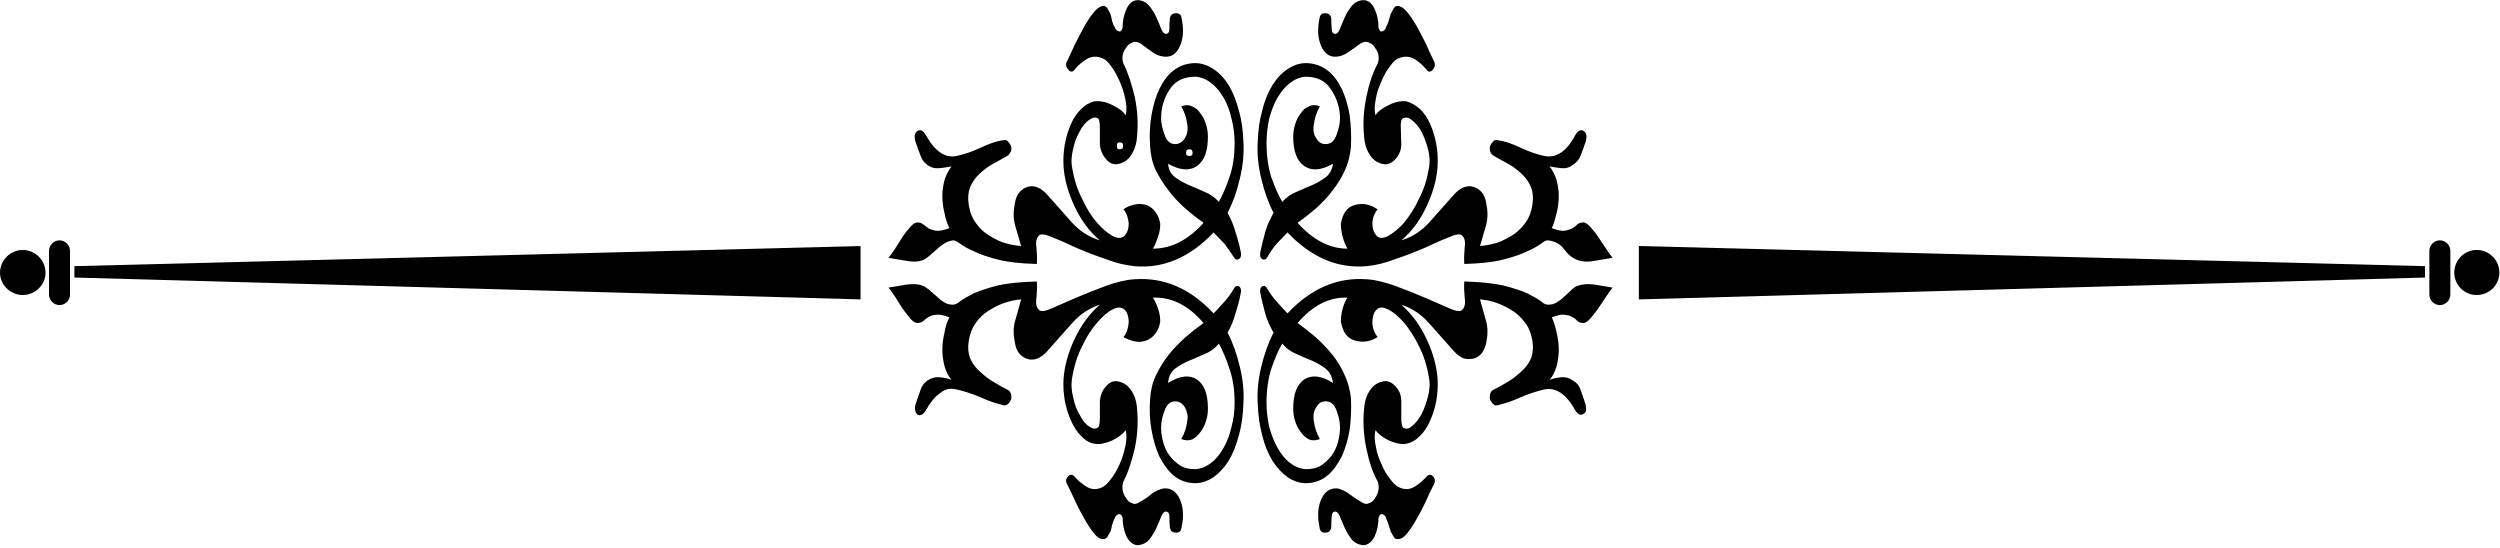 <?xml version="1.0" encoding="UTF-8" standalone="no"?>
<!DOCTYPE svg PUBLIC "-//W3C//DTD SVG 1.1//EN" "http://www.w3.org/Graphics/SVG/1.1/DTD/svg11.dtd">
<svg width="100%" height="100%" viewBox="0 0 1000 219" version="1.1" xmlns="http://www.w3.org/2000/svg" xmlns:xlink="http://www.w3.org/1999/xlink" xml:space="preserve" xmlns:serif="http://www.serif.com/" style="fill-rule:evenodd;clip-rule:evenodd;stroke-linejoin:round;stroke-miterlimit:2;">
    <g transform="matrix(1,0,0,1,-89.933,-829.921)">
        <g transform="matrix(4.167,0,0,4.167,0,0)">
            <path d="M140.094,237.816C140.094,238.614 140.01,239.37 139.8,240.126C139.632,240.882 139.38,241.553 139.044,242.142C138.708,242.729 138.33,243.234 137.869,243.569C137.406,243.948 136.903,244.158 136.357,244.2C135.769,244.2 135.307,244.116 134.887,243.864C134.508,243.611 134.173,243.318 133.879,242.939C133.585,242.562 133.375,242.1 133.249,241.637C133.123,241.176 133.039,240.714 133.039,240.21C133.039,239.664 133.165,239.118 133.375,238.572C133.585,237.984 133.921,237.69 134.383,237.69C134.761,237.69 135.055,237.858 135.307,238.236C135.517,238.614 135.643,239.034 135.559,239.538C135.475,240.168 135.307,240.756 134.971,241.302C135.349,241.47 135.727,241.47 136.021,241.344C136.357,241.176 136.608,240.924 136.818,240.63C137.071,240.294 137.238,239.958 137.364,239.538C137.49,239.161 137.532,238.74 137.532,238.362C137.532,237.019 137.197,236.095 136.482,235.591C135.769,235.128 134.845,235.212 133.71,235.926C133.753,235.338 133.963,234.918 134.341,234.583C134.719,234.289 135.181,234.037 135.643,233.827C136.147,233.616 136.65,233.407 137.197,233.155C137.743,232.945 138.204,232.609 138.583,232.146C138.918,232.776 139.296,233.575 139.59,234.541C139.926,235.465 140.094,236.556 140.094,237.816ZM150.214,240.21C150.214,240.714 150.13,241.176 150.005,241.637C149.879,242.1 149.669,242.562 149.375,242.939C149.081,243.318 148.745,243.611 148.367,243.864C147.947,244.116 147.485,244.2 146.897,244.2C146.352,244.158 145.848,243.948 145.385,243.569C144.924,243.234 144.545,242.729 144.209,242.142C143.874,241.553 143.622,240.882 143.412,240.126C143.244,239.37 143.16,238.614 143.16,237.816C143.16,236.556 143.328,235.465 143.622,234.541C143.958,233.575 144.293,232.776 144.671,232.146C145.049,232.609 145.512,232.945 146.057,233.155C146.604,233.407 147.107,233.616 147.611,233.827C148.073,234.037 148.493,234.289 148.871,234.583C149.249,234.918 149.459,235.338 149.543,235.926C148.409,235.212 147.485,235.128 146.771,235.591C146.057,236.095 145.722,237.019 145.722,238.362C145.722,238.74 145.764,239.161 145.889,239.538C146.015,239.958 146.183,240.294 146.436,240.63C146.646,240.924 146.897,241.176 147.233,241.344C147.527,241.47 147.905,241.47 148.283,241.302C147.947,240.756 147.779,240.168 147.695,239.538C147.611,239.034 147.695,238.614 147.947,238.236C148.157,237.858 148.451,237.69 148.829,237.69C149.333,237.69 149.669,237.984 149.879,238.572C150.088,239.118 150.214,239.664 150.214,240.21ZM129.386,213.249C129.386,213.417 129.259,213.501 129.05,213.501C128.881,213.501 128.797,213.417 128.797,213.249L128.797,213.081C128.797,212.914 128.881,212.83 129.05,212.83C129.259,212.83 129.386,212.914 129.386,213.081L129.386,213.249ZM135.811,214.131L135.727,214.131C135.517,214.131 135.433,214.048 135.433,213.837C135.433,213.627 135.517,213.501 135.727,213.501L135.811,213.501C135.979,213.501 136.063,213.627 136.063,213.837C136.063,214.048 135.979,214.131 135.811,214.131ZM140.094,212.914C140.094,214.173 139.926,215.265 139.59,216.189C139.296,217.113 138.918,217.911 138.583,218.541C138.204,218.12 137.743,217.785 137.197,217.575C136.65,217.323 136.147,217.113 135.643,216.903C135.181,216.693 134.719,216.44 134.341,216.147C133.963,215.853 133.753,215.433 133.71,214.887C134.845,215.517 135.769,215.601 136.482,215.097C137.197,214.593 137.532,213.669 137.532,212.283C137.532,211.948 137.49,211.569 137.364,211.15C137.238,210.729 137.071,210.352 136.818,210.058C136.608,209.722 136.357,209.512 136.021,209.386C135.727,209.218 135.349,209.218 134.971,209.386C135.307,209.932 135.475,210.52 135.559,211.15C135.643,211.695 135.517,212.115 135.307,212.451C135.055,212.83 134.761,212.997 134.383,212.997C133.921,212.997 133.585,212.704 133.375,212.115C133.165,211.527 133.039,211.024 133.039,210.52C133.039,209.554 133.291,208.629 133.837,207.791C134.383,206.908 135.223,206.53 136.357,206.53C136.903,206.572 137.406,206.782 137.869,207.16C138.33,207.496 138.708,208 139.044,208.545C139.38,209.134 139.632,209.806 139.8,210.562C140.01,211.359 140.094,212.115 140.094,212.914ZM150.214,210.52C150.214,211.024 150.088,211.527 149.879,212.115C149.669,212.704 149.333,212.997 148.829,212.997C148.451,212.997 148.157,212.83 147.947,212.451C147.695,212.115 147.611,211.695 147.695,211.15C147.779,210.52 147.947,209.932 148.283,209.386C147.905,209.218 147.527,209.218 147.233,209.386C146.897,209.512 146.646,209.722 146.436,210.058C146.183,210.352 146.015,210.729 145.889,211.15C145.764,211.569 145.722,211.948 145.722,212.283C145.722,213.669 146.057,214.593 146.771,215.097C147.485,215.601 148.409,215.517 149.543,214.887C149.459,215.433 149.249,215.853 148.871,216.147C148.493,216.44 148.073,216.693 147.611,216.903C147.107,217.113 146.604,217.323 146.057,217.575C145.512,217.785 145.049,218.12 144.671,218.541C144.293,217.911 143.958,217.113 143.622,216.189C143.328,215.265 143.16,214.173 143.16,212.914C143.16,212.115 143.244,211.359 143.412,210.562C143.622,209.806 143.874,209.134 144.209,208.545C144.545,208 144.924,207.496 145.385,207.16C145.848,206.782 146.352,206.572 146.897,206.53C147.989,206.53 148.829,206.908 149.375,207.791C149.921,208.629 150.214,209.554 150.214,210.52ZM140.934,238.026C141.018,236.766 140.892,235.591 140.598,234.373C140.304,233.155 139.926,232.063 139.422,231.097C139.758,230.509 140.01,229.879 140.178,229.25C140.388,228.619 140.556,227.989 140.682,227.317C140.766,226.981 140.682,226.772 140.514,226.646C140.304,226.562 140.136,226.646 140.01,226.898C139.716,227.401 139.422,227.779 139.128,228.115C138.834,228.41 138.499,228.829 138.078,229.25C135.853,226.856 133.291,225.764 130.477,225.973C129.636,226.016 128.713,226.268 127.748,226.604C126.74,226.981 125.773,227.359 124.892,227.738C124.01,228.115 123.254,228.452 122.582,228.745C121.952,229.039 121.533,229.081 121.365,228.955C121.07,228.703 120.986,228.326 121.07,227.779C121.112,227.275 121.154,226.73 121.112,226.184C119.559,226.226 118.341,226.352 117.375,226.562C116.409,226.814 115.653,227.065 115.065,227.317C114.478,227.612 114.057,227.863 113.763,228.073C113.47,228.326 113.217,228.41 113.091,228.41C112.798,228.41 112.503,228.368 112.251,228.2C111.958,228.031 111.748,227.863 111.538,227.654C111.328,227.485 111.118,227.275 110.908,227.107C110.74,226.939 110.53,226.814 110.362,226.688C109.9,226.436 109.312,226.394 108.641,226.478C107.926,226.604 107.338,226.688 106.876,226.772C107.044,226.981 107.254,227.275 107.506,227.654C107.758,228.031 107.968,228.41 108.22,228.787C108.472,229.124 108.724,229.459 108.976,229.753C109.186,230.005 109.438,230.173 109.648,230.173C109.9,230.173 110.068,230.089 110.236,229.963C110.404,229.795 110.572,229.669 110.74,229.585C110.908,229.459 111.16,229.417 111.454,229.375C111.748,229.333 112.167,229.417 112.714,229.627C112.503,230.047 112.335,230.509 112.251,231.055C112.125,231.601 112.042,232.146 112.042,232.735C112.042,233.281 112.125,233.827 112.251,234.331C112.419,234.876 112.63,235.296 112.923,235.632C112.63,235.507 112.251,235.423 111.79,235.38C111.328,235.338 110.949,235.465 110.572,235.716C110.278,235.926 110.068,236.221 109.942,236.598C109.816,236.977 109.648,237.438 109.48,237.942C109.396,238.194 109.396,238.404 109.438,238.572C109.48,238.74 109.522,238.866 109.648,238.95C109.732,239.034 109.858,239.034 110.026,238.992C110.193,238.908 110.32,238.782 110.446,238.572C110.866,237.816 111.328,237.229 111.832,236.892C112.293,236.514 112.798,236.389 113.428,236.556C114.184,236.724 114.939,236.977 115.737,237.312C116.535,237.69 117.249,237.9 117.921,238.068C118.089,238.11 118.215,238.068 118.341,237.942C118.467,237.858 118.551,237.69 118.635,237.522C118.677,237.354 118.677,237.187 118.635,237.019C118.593,236.85 118.509,236.682 118.341,236.598C117.837,236.347 117.375,236.095 116.913,235.8C116.451,235.549 116.073,235.212 115.695,234.876C115.317,234.541 115.023,234.205 114.813,233.784C114.603,233.407 114.52,232.945 114.52,232.399C114.562,231.685 114.729,231.055 115.023,230.509C115.359,229.963 115.737,229.501 116.283,229.124C116.787,228.787 117.292,228.494 117.879,228.284C118.467,228.073 119.013,227.947 119.601,227.905C119.391,228.703 119.181,229.417 119.013,230.005C118.845,230.593 118.845,231.308 119.013,232.104C119.139,232.903 119.559,233.407 120.188,233.616C120.818,233.827 121.491,233.575 122.121,232.86C122.918,231.979 123.674,231.097 124.472,230.215C125.228,229.333 126.152,228.745 127.16,228.41C126.152,229.292 125.354,230.383 124.724,231.727C124.094,233.071 123.758,234.331 123.674,235.549C123.632,236.263 123.674,236.934 123.8,237.648C123.926,238.32 124.136,238.992 124.388,239.538C124.64,240.126 124.976,240.63 125.354,241.008C125.732,241.428 126.152,241.68 126.655,241.764C127.16,241.848 127.706,241.722 128.294,241.47C128.923,241.176 129.343,240.84 129.636,240.462C129.763,240.966 129.72,241.47 129.595,242.058C129.468,242.646 129.302,243.191 129.05,243.737C128.797,244.283 128.546,244.745 128.209,245.165C127.916,245.585 127.622,245.837 127.328,245.963C126.866,246.173 126.404,246.173 125.942,245.921C125.522,245.669 125.102,245.333 124.766,244.956C124.556,244.703 124.347,244.661 124.136,244.872C123.884,245.123 123.842,245.375 124.052,245.711C124.262,246.173 124.556,246.719 124.808,247.307C125.102,247.937 125.396,248.482 125.69,248.987C125.984,249.533 126.278,249.953 126.572,250.331C126.866,250.708 127.16,250.918 127.496,250.918C127.622,250.918 127.748,250.876 127.874,250.708C127.958,250.583 128.042,250.415 128.167,250.205C128.251,249.995 128.294,249.785 128.336,249.533C128.42,249.28 128.504,249.071 128.587,248.903C128.671,248.693 128.797,248.567 128.965,248.524C129.134,248.482 129.259,248.609 129.343,248.861C129.343,249.49 129.468,250.121 129.72,250.667C129.974,251.171 130.351,251.464 130.771,251.506C131.233,251.464 131.611,251.296 131.905,250.96C132.157,250.625 132.409,250.247 132.577,249.869C132.745,249.448 132.913,249.113 133.039,248.777C133.165,248.44 133.333,248.273 133.501,248.273C133.71,248.273 133.837,248.44 133.837,248.777C133.837,249.113 133.837,249.406 133.879,249.743C133.921,250.079 134.089,250.289 134.425,250.289C134.761,250.331 134.971,250.163 135.013,249.743C135.223,248.735 135.181,247.853 134.845,247.097C134.508,246.341 134.005,246.005 133.291,246.047C132.871,246.131 132.493,246.299 132.157,246.551C131.821,246.845 131.443,247.097 131.065,247.307C130.771,247.517 130.519,247.601 130.267,247.475C130.016,247.391 129.804,247.223 129.679,246.971C129.511,246.761 129.386,246.467 129.343,246.173C129.302,245.837 129.343,245.585 129.427,245.375C129.89,244.493 130.226,243.401 130.519,242.184C130.771,240.966 130.854,239.706 130.729,238.404C130.688,237.69 130.477,237.061 130.142,236.598C129.804,236.095 129.343,235.842 128.797,235.758C128.42,235.716 128.042,235.884 127.748,236.263C127.412,236.598 127.202,237.103 127.16,237.69L127.16,239.202C127.16,239.79 127.118,240.126 126.95,240.21C126.74,240.378 126.446,240.336 126.11,240.083C125.773,239.874 125.48,239.496 125.228,238.992C124.934,238.53 124.724,237.942 124.598,237.312C124.43,236.64 124.388,236.011 124.514,235.338C124.682,234.331 124.976,233.365 125.438,232.441C125.857,231.559 126.32,230.803 126.866,230.173C127.37,229.585 127.874,229.124 128.378,228.871C128.881,228.619 129.259,228.619 129.552,228.913C129.804,229.166 129.932,229.585 129.932,230.089C129.89,230.635 129.763,231.097 129.427,231.517C129.763,231.727 130.142,231.853 130.519,231.937C130.897,232.021 131.275,231.979 131.611,231.853C131.947,231.727 132.241,231.517 132.451,231.223C132.703,230.929 132.871,230.551 132.955,230.047C132.955,229.669 132.913,229.25 132.745,228.787C132.577,228.326 132.451,227.989 132.241,227.738C134.005,227.654 135.643,228.452 137.113,230.173C136.524,230.593 135.937,231.055 135.349,231.559C134.761,232.104 134.215,232.651 133.753,233.239C133.291,233.827 132.871,234.499 132.535,235.212C132.199,235.926 132.031,236.682 131.989,237.438C131.905,238.488 131.947,239.496 132.115,240.42C132.283,241.386 132.535,242.226 132.871,242.981C133.249,243.695 133.668,244.325 134.215,244.787C134.761,245.249 135.391,245.501 136.147,245.543C136.818,245.585 137.448,245.375 138.037,244.998C138.625,244.577 139.128,244.032 139.548,243.36C139.968,242.646 140.262,241.848 140.514,240.924C140.766,240 140.892,239.034 140.934,238.026ZM140.934,212.662C140.892,211.653 140.766,210.688 140.514,209.806C140.262,208.882 139.968,208.084 139.548,207.37C139.128,206.698 138.625,206.152 138.037,205.774C137.448,205.396 136.818,205.186 136.147,205.228C135.391,205.27 134.761,205.522 134.215,205.942C133.668,206.362 133.249,206.95 132.871,207.706C132.535,208.42 132.283,209.26 132.115,210.225C131.947,211.192 131.905,212.199 131.989,213.249C132.031,214.048 132.199,214.803 132.535,215.517C132.871,216.189 133.291,216.861 133.753,217.449C134.215,218.078 134.761,218.625 135.349,219.17C135.937,219.674 136.524,220.136 137.113,220.557C135.643,222.194 134.047,223.034 132.241,223.034C132.451,222.74 132.577,222.362 132.745,221.9C132.913,221.438 132.955,221.018 132.955,220.641C132.871,220.136 132.703,219.759 132.451,219.464C132.241,219.17 131.947,218.961 131.611,218.835C131.275,218.751 130.897,218.708 130.519,218.793C130.142,218.877 129.763,219.003 129.427,219.254C129.763,219.674 129.89,220.136 129.932,220.641C129.932,221.102 129.804,221.48 129.552,221.774C129.259,222.068 128.881,222.068 128.378,221.816C127.874,221.522 127.37,221.102 126.866,220.515C126.32,219.885 125.857,219.128 125.438,218.205C124.976,217.323 124.682,216.356 124.514,215.349C124.388,214.719 124.43,214.089 124.598,213.459C124.724,212.83 124.934,212.283 125.228,211.779C125.48,211.275 125.773,210.94 126.11,210.688C126.446,210.436 126.74,210.394 126.95,210.52C127.118,210.604 127.16,210.94 127.16,211.527L127.16,212.997C127.202,213.585 127.412,214.048 127.748,214.425C128.042,214.803 128.42,214.971 128.797,214.929C129.343,214.845 129.804,214.593 130.142,214.089C130.477,213.585 130.688,212.997 130.729,212.241C130.854,210.982 130.771,209.764 130.519,208.503C130.226,207.286 129.89,206.194 129.427,205.27C129.343,205.061 129.302,204.809 129.343,204.514C129.386,204.221 129.511,203.968 129.679,203.758C129.804,203.506 130.016,203.339 130.267,203.255C130.519,203.129 130.771,203.171 131.065,203.339C131.443,203.632 131.821,203.884 132.157,204.137C132.493,204.388 132.871,204.556 133.291,204.598C134.005,204.683 134.508,204.346 134.845,203.59C135.181,202.834 135.223,201.953 135.013,200.945C134.971,200.567 134.761,200.399 134.425,200.441C134.089,200.441 133.921,200.65 133.879,200.945C133.837,201.239 133.837,201.575 133.837,201.953C133.837,202.247 133.71,202.414 133.501,202.414C133.333,202.414 133.165,202.247 133.039,201.911C132.913,201.575 132.745,201.197 132.577,200.818C132.409,200.399 132.157,200.063 131.905,199.727C131.611,199.391 131.233,199.181 130.771,199.181C130.351,199.181 129.974,199.475 129.72,200.021C129.468,200.567 129.343,201.155 129.343,201.827C129.259,202.121 129.134,202.247 128.965,202.163C128.797,202.121 128.671,201.995 128.587,201.785C128.504,201.659 128.42,201.449 128.336,201.197C128.294,200.945 128.251,200.734 128.167,200.483C128.042,200.273 127.958,200.105 127.874,199.938C127.748,199.811 127.622,199.727 127.496,199.727C127.16,199.769 126.866,199.979 126.572,200.357C126.278,200.692 125.984,201.155 125.69,201.659C125.396,202.205 125.102,202.75 124.808,203.339C124.556,203.926 124.262,204.472 124.052,204.977C123.842,205.27 123.884,205.564 124.136,205.858C124.347,206.11 124.556,206.11 124.766,205.816C125.102,205.396 125.522,205.061 125.942,204.809C126.404,204.556 126.866,204.556 127.328,204.725C127.622,204.809 127.916,205.061 128.209,205.48C128.546,205.9 128.797,206.404 129.05,206.95C129.302,207.496 129.468,208.042 129.595,208.629C129.72,209.218 129.763,209.764 129.636,210.225C129.343,209.806 128.923,209.512 128.294,209.218C127.706,208.924 127.16,208.84 126.655,208.882C126.152,209.008 125.732,209.26 125.354,209.638C124.976,210.016 124.64,210.478 124.388,211.066C124.136,211.653 123.926,212.283 123.8,212.997C123.674,213.711 123.632,214.425 123.674,215.139C123.758,216.356 124.094,217.617 124.724,218.961C125.354,220.304 126.152,221.396 127.16,222.236C126.152,221.942 125.228,221.354 124.472,220.515C123.674,219.632 122.918,218.751 122.121,217.869C121.491,217.154 120.818,216.903 120.188,217.113C119.559,217.323 119.139,217.827 119.013,218.625C118.845,219.422 118.845,220.136 119.013,220.767C119.181,221.354 119.391,222.026 119.601,222.782C119.013,222.74 118.467,222.614 117.879,222.446C117.292,222.236 116.787,221.942 116.283,221.606C115.737,221.228 115.359,220.767 115.023,220.22C114.729,219.674 114.562,219.045 114.52,218.289C114.52,217.743 114.603,217.281 114.813,216.903C115.023,216.482 115.317,216.105 115.695,215.769C116.073,215.433 116.451,215.139 116.913,214.887C117.375,214.635 117.837,214.383 118.341,214.089C118.467,213.963 118.551,213.837 118.635,213.669C118.677,213.501 118.677,213.333 118.635,213.165C118.551,212.997 118.467,212.872 118.341,212.746C118.215,212.62 118.089,212.578 117.921,212.62C117.249,212.704 116.535,212.955 115.737,213.333C114.939,213.711 114.184,213.963 113.428,214.131C112.335,214.383 111.328,213.711 110.446,212.115C110.193,211.695 109.942,211.569 109.648,211.737C109.354,211.948 109.312,212.283 109.48,212.83C109.648,213.333 109.816,213.753 109.942,214.089C110.068,214.467 110.278,214.761 110.572,214.971C110.949,215.265 111.328,215.349 111.79,215.307C112.251,215.265 112.63,215.181 112.923,215.139C112.63,215.517 112.419,215.937 112.251,216.44C112.125,216.945 112.042,217.449 112.042,217.994C112.042,218.583 112.125,219.128 112.251,219.632C112.335,220.136 112.503,220.641 112.714,221.06C112.167,221.271 111.748,221.354 111.454,221.313C111.16,221.271 110.908,221.186 110.74,221.102C110.572,220.976 110.404,220.85 110.236,220.725C110.068,220.599 109.9,220.515 109.648,220.515C109.438,220.515 109.186,220.683 108.976,220.934C108.724,221.228 108.472,221.522 108.22,221.9C107.968,222.278 107.758,222.656 107.506,223.034C107.254,223.412 107.044,223.706 106.876,223.916C107.338,224 107.926,224.084 108.641,224.209C109.312,224.335 109.9,224.293 110.362,224.042C110.53,223.916 110.74,223.79 110.908,223.622C111.118,223.455 111.328,223.244 111.538,223.076C111.748,222.866 111.958,222.698 112.251,222.53C112.503,222.362 112.798,222.278 113.091,222.236C113.217,222.236 113.47,222.362 113.763,222.572C114.057,222.782 114.478,223.034 115.065,223.286C115.653,223.58 116.409,223.832 117.375,224.084C118.341,224.335 119.559,224.462 121.112,224.504C121.154,223.958 121.112,223.412 121.07,222.866C120.986,222.362 121.07,221.984 121.365,221.732C121.533,221.606 121.952,221.648 122.582,221.942C123.254,222.194 124.01,222.53 124.892,222.95C125.773,223.328 126.74,223.706 127.748,224.042C128.713,224.42 129.636,224.63 130.477,224.714C133.249,224.966 135.811,223.874 138.078,221.48C138.499,221.9 138.834,222.278 139.128,222.572C139.38,222.908 139.674,223.328 140.01,223.832C140.136,224.084 140.304,224.126 140.514,224.042C140.682,223.916 140.766,223.706 140.682,223.328C140.556,222.698 140.388,222.068 140.178,221.438C140.01,220.808 139.758,220.22 139.422,219.59C139.926,218.625 140.304,217.575 140.598,216.314C140.892,215.097 141.018,213.879 140.934,212.662ZM176.377,226.772C175.916,226.688 175.328,226.604 174.614,226.478C173.942,226.394 173.354,226.436 172.808,226.688C172.64,226.814 172.472,226.939 172.304,227.107C172.136,227.275 171.926,227.485 171.716,227.654C171.506,227.863 171.296,228.031 171.002,228.2C170.75,228.368 170.456,228.41 170.163,228.41C169.995,228.41 169.742,228.326 169.49,228.073C169.197,227.863 168.776,227.612 168.188,227.317C167.601,227.065 166.845,226.814 165.878,226.562C164.871,226.352 163.653,226.226 162.142,226.184C162.1,226.73 162.142,227.275 162.184,227.779C162.268,228.326 162.184,228.703 161.889,228.955C161.721,229.081 161.302,229.039 160.672,228.745C160,228.452 159.244,228.115 158.362,227.738C157.48,227.359 156.514,226.981 155.506,226.604C154.54,226.268 153.617,226.016 152.777,225.973C149.963,225.764 147.401,226.856 145.175,229.25C144.756,228.829 144.419,228.41 144.126,228.115C143.832,227.779 143.538,227.401 143.244,226.898C143.117,226.646 142.95,226.562 142.74,226.646C142.572,226.772 142.488,226.981 142.572,227.317C142.698,227.989 142.866,228.619 143.034,229.25C143.202,229.879 143.496,230.509 143.832,231.097C143.328,232.063 142.95,233.155 142.656,234.373C142.361,235.591 142.235,236.766 142.319,238.026C142.361,239.034 142.488,240 142.74,240.924C142.95,241.848 143.286,242.646 143.706,243.36C144.126,244.032 144.629,244.577 145.217,244.998C145.806,245.375 146.436,245.585 147.107,245.543C147.863,245.501 148.493,245.249 149.039,244.787C149.585,244.325 150.005,243.695 150.383,242.981C150.719,242.226 150.97,241.386 151.139,240.42C151.265,239.496 151.307,238.488 151.265,237.438C151.181,236.682 151.013,235.926 150.677,235.212C150.383,234.499 149.963,233.827 149.501,233.239C149.039,232.651 148.493,232.104 147.905,231.559C147.317,231.055 146.729,230.593 146.141,230.173C147.611,228.452 149.249,227.654 150.928,227.738C150.761,227.989 150.593,228.326 150.467,228.787C150.341,229.25 150.299,229.669 150.299,230.047C150.467,231.013 150.887,231.643 151.643,231.853C152.398,232.063 153.112,231.979 153.826,231.517C153.491,231.097 153.322,230.635 153.322,230.089C153.322,229.585 153.449,229.166 153.7,228.913C153.952,228.619 154.331,228.619 154.834,228.871C155.338,229.124 155.884,229.585 156.388,230.173C156.892,230.803 157.396,231.559 157.816,232.441C158.278,233.365 158.572,234.331 158.739,235.338C158.866,235.968 158.824,236.598 158.656,237.229C158.488,237.9 158.278,238.446 158.025,238.95C157.732,239.454 157.438,239.832 157.102,240.083C156.808,240.336 156.514,240.378 156.262,240.21C156.22,240.168 156.178,240.042 156.136,239.874C156.094,239.664 156.094,239.454 156.094,239.202L156.094,237.69C156.094,237.103 155.884,236.598 155.548,236.263C155.212,235.884 154.834,235.716 154.457,235.758C153.91,235.842 153.449,236.095 153.112,236.598C152.777,237.061 152.567,237.69 152.524,238.404C152.398,239.706 152.482,240.966 152.735,242.184C152.986,243.401 153.322,244.493 153.826,245.375C153.91,245.585 153.952,245.837 153.91,246.173C153.868,246.467 153.742,246.761 153.575,246.971C153.449,247.223 153.238,247.391 152.986,247.475C152.735,247.601 152.482,247.517 152.188,247.307C151.811,247.097 151.433,246.845 151.055,246.551C150.719,246.299 150.341,246.131 149.963,246.047C149.249,246.005 148.745,246.341 148.409,247.097C148.073,247.853 148.031,248.735 148.241,249.743C148.283,250.163 148.493,250.331 148.829,250.289C149.165,250.289 149.333,250.079 149.375,249.743C149.375,249.406 149.375,249.113 149.417,248.777C149.417,248.44 149.543,248.273 149.753,248.273C149.921,248.273 150.088,248.44 150.214,248.777C150.341,249.113 150.509,249.448 150.677,249.869C150.845,250.247 151.097,250.625 151.349,250.96C151.643,251.296 152.021,251.464 152.482,251.506C152.902,251.464 153.28,251.171 153.533,250.667C153.784,250.121 153.91,249.49 153.91,248.861C153.994,248.609 154.121,248.482 154.289,248.524C154.457,248.567 154.582,248.693 154.624,248.903C154.708,249.071 154.792,249.28 154.876,249.533C154.96,249.785 155.002,249.995 155.086,250.205C155.212,250.415 155.296,250.583 155.38,250.708C155.464,250.876 155.59,250.918 155.758,250.918C156.094,250.918 156.388,250.708 156.682,250.331C156.976,249.953 157.271,249.533 157.564,248.987C157.858,248.482 158.152,247.937 158.446,247.307C158.698,246.719 158.95,246.173 159.202,245.711C159.37,245.375 159.37,245.123 159.118,244.872C158.908,244.661 158.698,244.703 158.488,244.956C158.152,245.333 157.732,245.669 157.313,245.921C156.85,246.173 156.388,246.173 155.926,245.963C155.632,245.837 155.338,245.585 155.044,245.165C154.708,244.745 154.415,244.283 154.205,243.737C153.952,243.191 153.742,242.646 153.659,242.058C153.533,241.47 153.491,240.966 153.617,240.462C153.91,240.84 154.331,241.176 154.96,241.47C155.548,241.722 156.094,241.848 156.556,241.764C157.018,241.68 157.48,241.428 157.899,241.008C158.278,240.63 158.614,240.126 158.866,239.538C159.118,238.992 159.328,238.32 159.454,237.648C159.579,236.934 159.621,236.263 159.579,235.549C159.496,234.331 159.16,233.071 158.53,231.727C157.899,230.383 157.102,229.292 156.094,228.41C157.102,228.745 158.025,229.333 158.781,230.215C159.579,231.097 160.335,231.979 161.133,232.86C161.47,233.239 161.805,233.449 162.1,233.575C162.435,233.658 162.771,233.658 163.065,233.575C163.359,233.491 163.611,233.323 163.821,233.071C164.031,232.776 164.157,232.483 164.241,232.104C164.409,231.308 164.409,230.593 164.241,230.005C164.073,229.417 163.863,228.703 163.653,227.905C164.241,227.947 164.787,228.073 165.375,228.284C165.921,228.494 166.467,228.787 166.971,229.124C167.474,229.501 167.895,229.963 168.231,230.509C168.524,231.055 168.692,231.685 168.734,232.399C168.734,232.945 168.65,233.407 168.441,233.784C168.231,234.205 167.937,234.541 167.559,234.876C167.181,235.212 166.803,235.549 166.341,235.8C165.878,236.095 165.417,236.347 164.913,236.598C164.745,236.682 164.661,236.85 164.619,237.019C164.577,237.187 164.577,237.354 164.619,237.522C164.703,237.69 164.787,237.858 164.913,237.942C164.997,238.068 165.165,238.11 165.333,238.068C166.005,237.9 166.719,237.69 167.517,237.312C168.315,236.977 169.071,236.724 169.784,236.556C170.918,236.305 171.926,236.977 172.808,238.572C173.06,238.95 173.312,239.076 173.563,238.908C173.858,238.782 173.9,238.446 173.774,237.942C173.605,237.438 173.438,236.977 173.312,236.598C173.186,236.221 172.977,235.926 172.598,235.716C172.262,235.465 171.884,235.338 171.422,235.38C171.002,235.423 170.625,235.507 170.33,235.632C170.625,235.296 170.834,234.876 171.002,234.331C171.128,233.827 171.212,233.281 171.212,232.735C171.212,232.146 171.128,231.601 171.002,231.055C170.876,230.509 170.75,230.047 170.54,229.627C171.086,229.417 171.506,229.333 171.758,229.375C172.052,229.417 172.304,229.459 172.472,229.585C172.682,229.669 172.85,229.795 172.977,229.963C173.102,230.089 173.312,230.173 173.605,230.173C173.774,230.173 173.984,230.005 174.236,229.753C174.487,229.459 174.74,229.124 174.992,228.787C175.243,228.41 175.496,228.031 175.748,227.654C176,227.275 176.21,226.981 176.377,226.772ZM176.377,223.916C176.21,223.706 176,223.412 175.748,223.034C175.496,222.656 175.243,222.278 174.992,221.9C174.74,221.522 174.487,221.228 174.236,220.934C173.984,220.683 173.774,220.515 173.605,220.515C173.312,220.515 173.102,220.599 172.977,220.725C172.85,220.85 172.682,220.976 172.472,221.102C172.304,221.186 172.052,221.271 171.758,221.313C171.506,221.354 171.086,221.271 170.54,221.06C170.75,220.641 170.876,220.136 171.002,219.632C171.128,219.128 171.212,218.583 171.212,217.994C171.212,217.449 171.128,216.945 171.002,216.44C170.834,215.937 170.625,215.517 170.33,215.139C170.625,215.181 171.002,215.265 171.422,215.307C171.842,215.349 172.22,215.265 172.598,214.971C172.977,214.719 173.186,214.425 173.312,214.089C173.438,213.753 173.605,213.333 173.774,212.83C173.942,212.283 173.9,211.948 173.605,211.737C173.312,211.569 173.06,211.695 172.808,212.115C171.968,213.711 170.96,214.383 169.784,214.131C169.071,213.963 168.315,213.711 167.517,213.333C166.719,212.955 166.005,212.704 165.333,212.62C165.165,212.578 164.997,212.62 164.913,212.746C164.787,212.872 164.703,212.997 164.619,213.165C164.577,213.333 164.577,213.501 164.619,213.669C164.661,213.837 164.745,213.963 164.913,214.089C165.417,214.383 165.878,214.635 166.341,214.887C166.803,215.139 167.181,215.433 167.559,215.769C167.937,216.105 168.231,216.482 168.441,216.903C168.65,217.281 168.734,217.743 168.734,218.289C168.692,219.045 168.524,219.674 168.231,220.22C167.895,220.767 167.474,221.228 166.971,221.606C166.467,221.942 165.921,222.236 165.375,222.446C164.787,222.614 164.241,222.74 163.653,222.782C163.863,222.026 164.073,221.354 164.241,220.767C164.409,220.136 164.409,219.422 164.241,218.625C164.115,217.827 163.695,217.323 163.065,217.113C162.435,216.903 161.763,217.154 161.133,217.869C160.335,218.751 159.579,219.632 158.781,220.515C158.025,221.354 157.102,221.942 156.094,222.236C157.102,221.396 157.899,220.304 158.53,218.961C159.16,217.617 159.496,216.356 159.579,215.139C159.621,214.425 159.579,213.711 159.454,212.997C159.328,212.283 159.118,211.653 158.866,211.066C158.614,210.478 158.278,210.016 157.899,209.638C157.48,209.26 157.018,209.008 156.556,208.882C156.094,208.84 155.548,208.924 154.96,209.218C154.331,209.512 153.91,209.806 153.617,210.225C153.491,209.764 153.533,209.218 153.659,208.629C153.742,208.042 153.952,207.496 154.205,206.95C154.415,206.404 154.708,205.9 155.044,205.48C155.338,205.061 155.632,204.809 155.926,204.725C156.388,204.556 156.85,204.556 157.313,204.809C157.732,205.061 158.152,205.396 158.488,205.816C158.698,206.11 158.908,206.11 159.118,205.858C159.37,205.564 159.37,205.27 159.202,204.977C158.95,204.472 158.698,203.926 158.446,203.339C158.152,202.75 157.858,202.205 157.564,201.659C157.271,201.155 156.976,200.692 156.682,200.357C156.388,199.979 156.094,199.769 155.758,199.727C155.59,199.727 155.464,199.811 155.38,199.938C155.296,200.105 155.212,200.273 155.086,200.483C155.002,200.734 154.96,200.945 154.876,201.197C154.792,201.449 154.708,201.659 154.624,201.785C154.582,201.995 154.457,202.121 154.289,202.163C154.121,202.247 153.994,202.121 153.91,201.827C153.91,201.155 153.784,200.567 153.533,200.021C153.28,199.475 152.902,199.181 152.482,199.181C152.021,199.181 151.643,199.391 151.349,199.727C151.097,200.063 150.845,200.399 150.677,200.818C150.509,201.197 150.341,201.575 150.214,201.911C150.088,202.247 149.921,202.414 149.753,202.414C149.543,202.414 149.417,202.247 149.417,201.911C149.375,201.575 149.375,201.239 149.375,200.945C149.333,200.65 149.165,200.441 148.829,200.441C148.493,200.399 148.283,200.567 148.241,200.945C148.031,201.953 148.073,202.834 148.409,203.59C148.745,204.346 149.249,204.683 149.963,204.598C150.341,204.556 150.719,204.388 151.055,204.137C151.433,203.884 151.811,203.632 152.188,203.339C152.482,203.171 152.735,203.129 152.986,203.255C153.238,203.339 153.449,203.506 153.575,203.758C153.742,203.968 153.868,204.221 153.91,204.514C153.952,204.809 153.91,205.061 153.826,205.27C153.322,206.194 152.986,207.286 152.735,208.503C152.482,209.764 152.398,210.982 152.524,212.241C152.567,212.997 152.777,213.585 153.112,214.089C153.449,214.593 153.91,214.845 154.457,214.929C154.834,214.971 155.212,214.803 155.548,214.425C155.884,214.048 156.094,213.585 156.094,212.997C156.094,212.578 156.052,212.074 156.052,211.485C156.01,210.897 156.094,210.604 156.262,210.52C156.514,210.394 156.808,210.436 157.102,210.688C157.438,210.94 157.732,211.275 158.025,211.779C158.278,212.283 158.488,212.83 158.656,213.459C158.824,214.089 158.866,214.719 158.739,215.349C158.572,216.356 158.278,217.323 157.816,218.205C157.396,219.128 156.892,219.885 156.388,220.515C155.884,221.102 155.338,221.522 154.834,221.816C154.331,222.068 153.952,222.068 153.7,221.774C153.449,221.48 153.322,221.102 153.322,220.641C153.322,220.136 153.491,219.674 153.826,219.254C153.112,218.793 152.398,218.625 151.643,218.835C150.887,219.045 150.467,219.632 150.299,220.641C150.299,221.018 150.341,221.438 150.467,221.9C150.593,222.362 150.761,222.74 150.928,223.034C149.207,223.034 147.611,222.194 146.141,220.557C146.729,220.136 147.317,219.674 147.905,219.17C148.493,218.625 149.039,218.078 149.501,217.449C149.963,216.861 150.383,216.189 150.677,215.517C151.013,214.803 151.181,214.048 151.265,213.249C151.307,212.199 151.265,211.192 151.139,210.225C150.97,209.26 150.719,208.42 150.383,207.706C150.005,206.95 149.585,206.362 149.039,205.942C148.493,205.522 147.863,205.27 147.107,205.228C146.436,205.186 145.806,205.396 145.217,205.774C144.629,206.152 144.126,206.698 143.706,207.37C143.286,208.084 142.95,208.882 142.74,209.806C142.488,210.688 142.361,211.653 142.319,212.662C142.235,213.879 142.361,215.097 142.656,216.314C142.95,217.575 143.328,218.625 143.832,219.59C143.496,220.22 143.202,220.808 143.034,221.438C142.866,222.068 142.698,222.698 142.572,223.328C142.488,223.706 142.572,223.916 142.74,224.042C142.95,224.126 143.117,224.084 143.244,223.832C143.538,223.328 143.832,222.908 144.126,222.572C144.419,222.278 144.756,221.9 145.175,221.48C147.443,223.874 150.005,224.966 152.777,224.714C153.617,224.63 154.54,224.42 155.506,224.042C156.514,223.706 157.48,223.328 158.362,222.95C159.244,222.53 160,222.194 160.672,221.942C161.302,221.648 161.721,221.606 161.889,221.732C162.184,221.984 162.268,222.362 162.184,222.866C162.142,223.412 162.1,223.958 162.142,224.504C163.653,224.462 164.871,224.335 165.878,224.084C166.845,223.832 167.601,223.58 168.188,223.286C168.776,223.034 169.197,222.782 169.49,222.572C169.742,222.362 169.995,222.236 170.163,222.236C170.834,222.32 171.338,222.572 171.716,223.076C172.052,223.539 172.43,223.874 172.808,224.042C173.354,224.293 173.942,224.335 174.614,224.209C175.328,224.084 175.916,224 176.377,223.916Z" style="fill-rule:nonzero;"/>
        </g>
        <g transform="matrix(4.167,0,0,4.167,0,0)">
            <path d="M178.897,222.782L254.361,224.714L254.361,225.806L178.897,227.905L178.897,222.782Z"/>
        </g>
        <g transform="matrix(4.167,0,0,4.167,0,0)">
            <path d="M255.79,222.236C256.334,222.236 256.797,222.698 256.797,223.244L256.797,227.443C256.797,227.989 256.334,228.452 255.79,228.452C255.243,228.452 254.782,227.989 254.782,227.443L254.782,223.244C254.782,222.698 255.243,222.236 255.79,222.236Z"/>
        </g>
        <g transform="matrix(4.167,0,0,4.167,0,0)">
            <path d="M259.316,223.16C260.535,223.16 261.5,224.126 261.5,225.344C261.5,226.52 260.535,227.485 259.316,227.485C258.14,227.485 257.174,226.52 257.174,225.344C257.174,224.126 258.14,223.16 259.316,223.16Z"/>
        </g>
        <g transform="matrix(4.167,0,0,4.167,0,0)">
            <path d="M104.189,222.782L28.724,224.714L28.724,225.806L104.189,227.905L104.189,222.782Z"/>
        </g>
        <g transform="matrix(4.167,0,0,4.167,0,0)">
            <path d="M27.296,222.236C26.75,222.236 26.288,222.698 26.288,223.244L26.288,227.443C26.288,227.989 26.75,228.452 27.296,228.452C27.841,228.452 28.304,227.989 28.304,227.443L28.304,223.244C28.304,222.698 27.841,222.236 27.296,222.236Z"/>
        </g>
        <g transform="matrix(4.167,0,0,4.167,0,0)">
            <path d="M23.768,223.16C22.593,223.16 21.584,224.126 21.584,225.344C21.584,226.52 22.593,227.485 23.768,227.485C24.944,227.485 25.952,226.52 25.952,225.344C25.952,224.126 24.944,223.16 23.768,223.16Z"/>
        </g>
    </g>
</svg>
